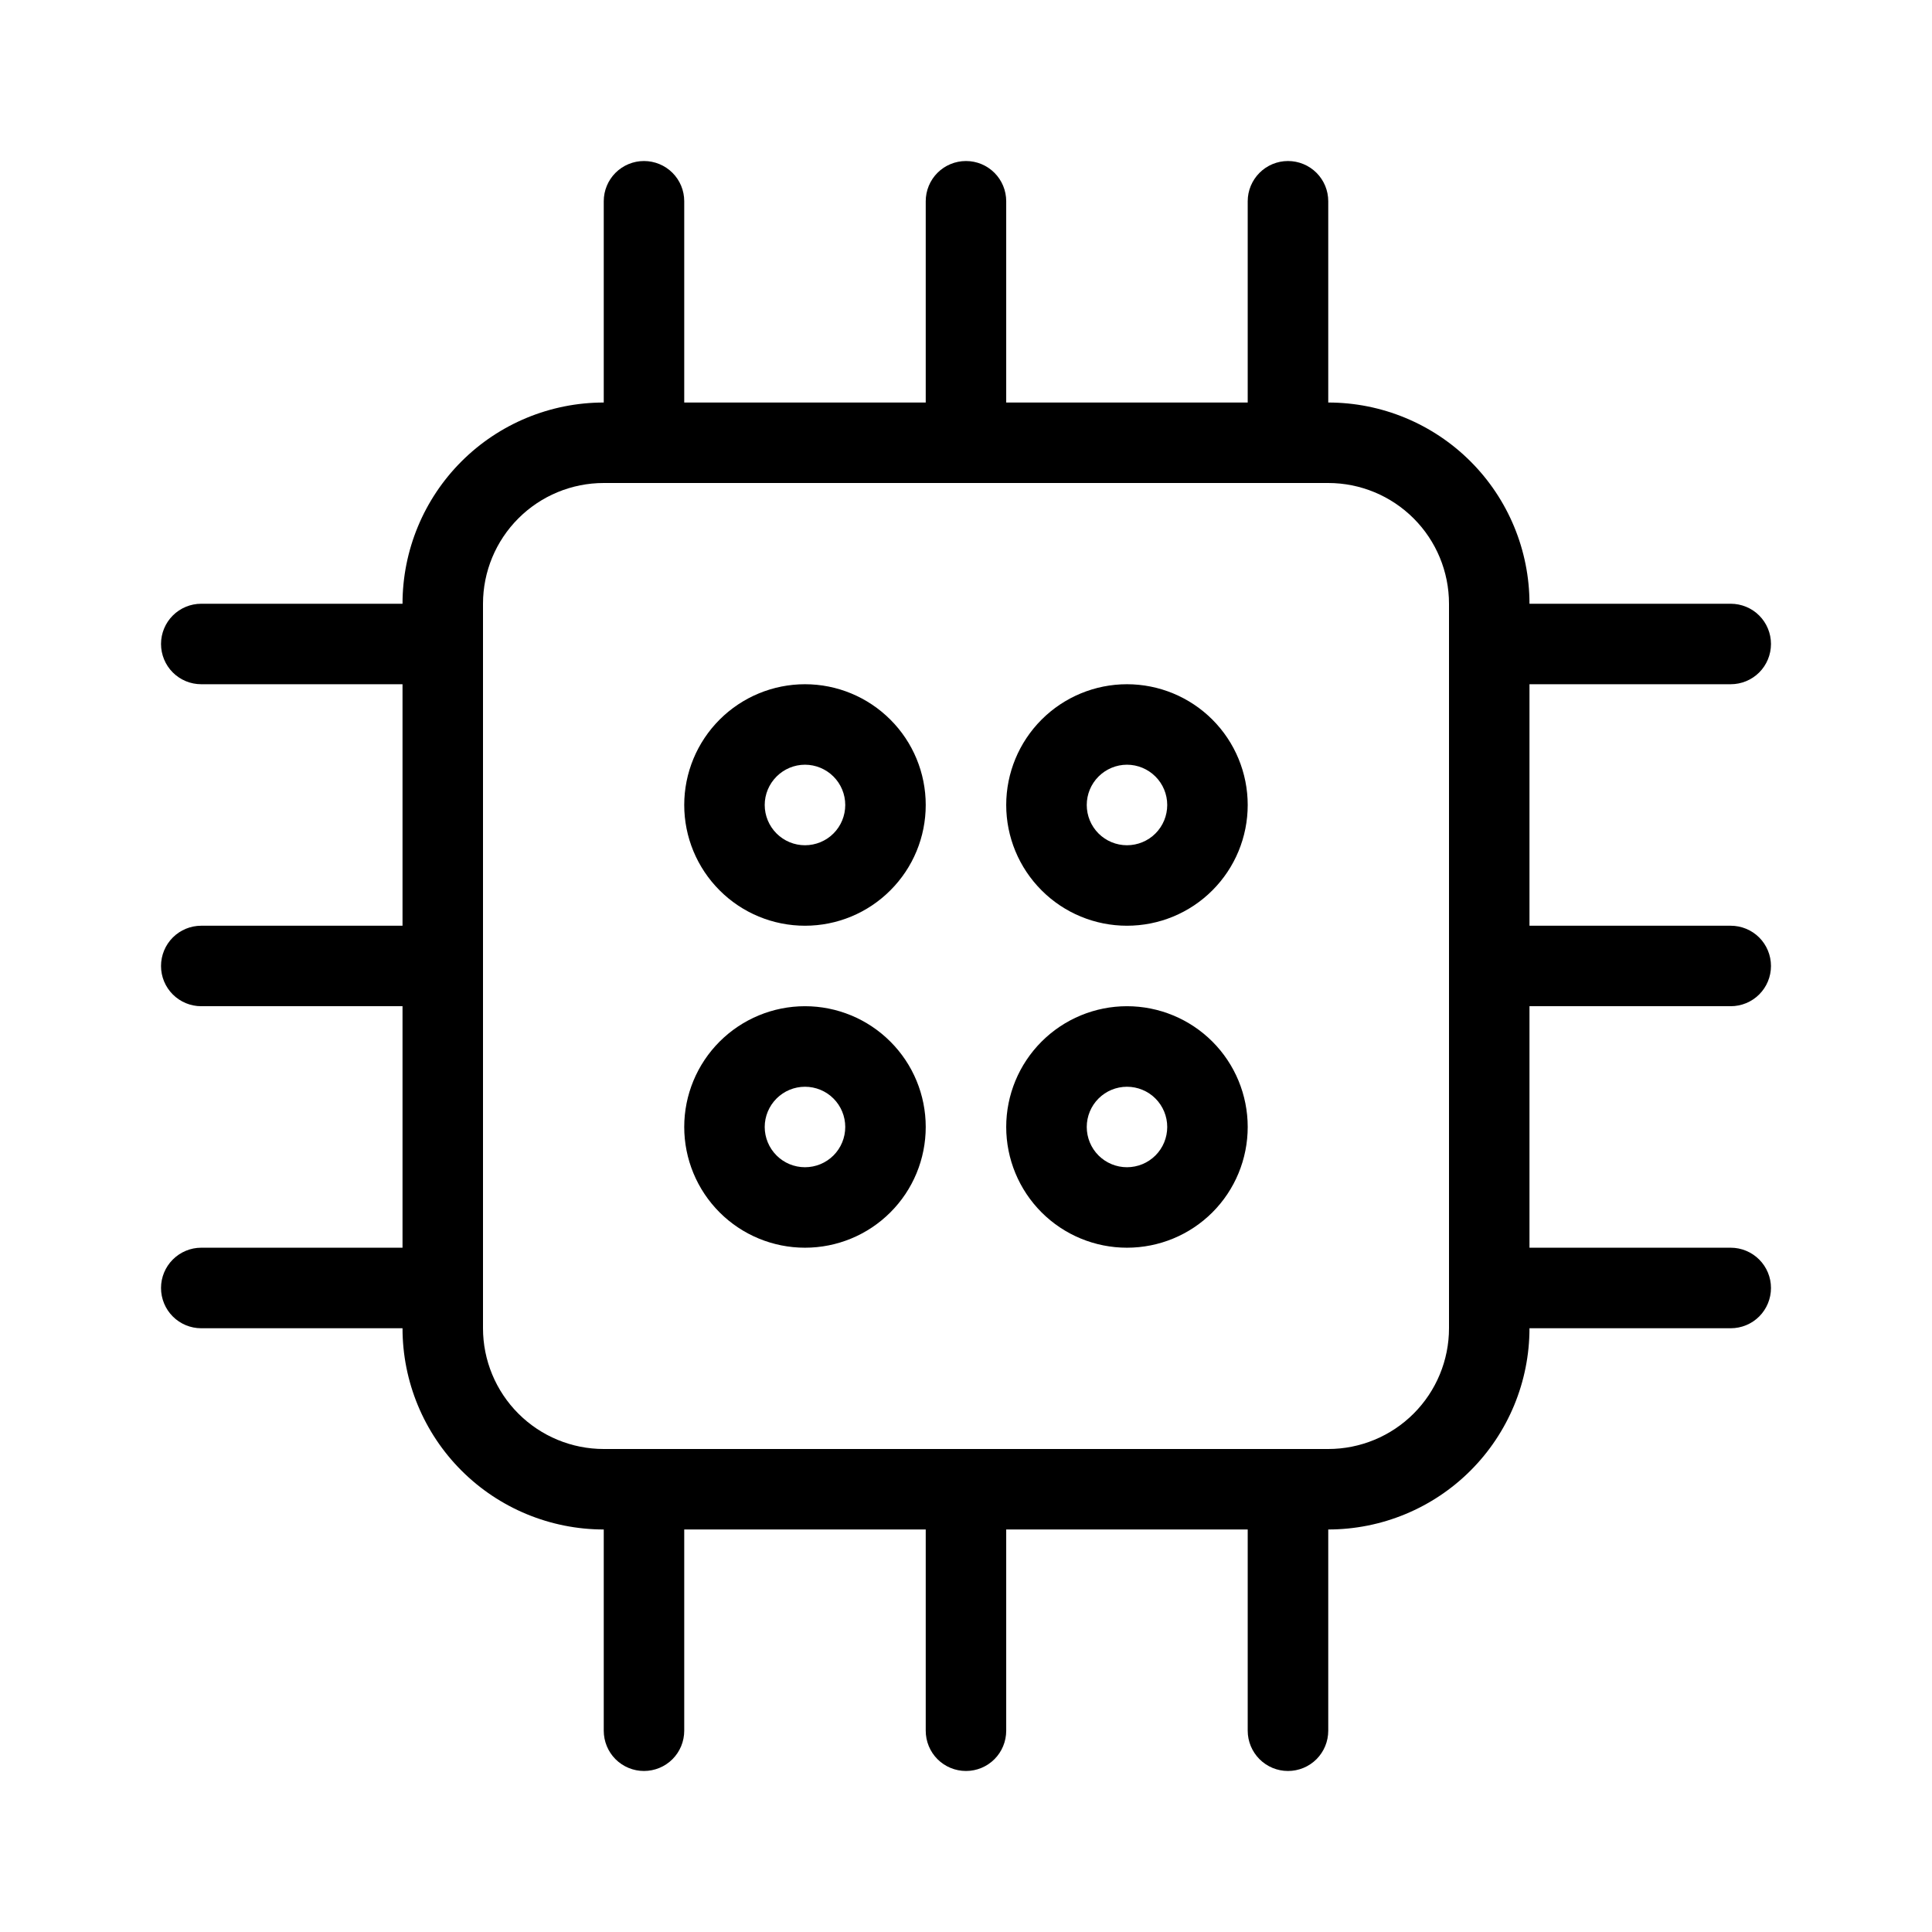 <svg width="32" height="32" viewBox="0 0 32 32" fill="none" xmlns="http://www.w3.org/2000/svg">
<path d="M13.333 16.666C12.803 16.666 12.294 16.877 11.919 17.252C11.544 17.627 11.333 18.136 11.333 18.666C11.333 19.197 11.544 19.706 11.919 20.081C12.294 20.456 12.803 20.666 13.333 20.666C13.864 20.666 14.372 20.456 14.747 20.081C15.123 19.706 15.333 19.197 15.333 18.666C15.333 18.136 15.123 17.627 14.747 17.252C14.372 16.877 13.864 16.666 13.333 16.666ZM13.333 19.333C13.156 19.333 12.987 19.263 12.862 19.138C12.737 19.013 12.666 18.843 12.666 18.666C12.666 18.49 12.737 18.32 12.862 18.195C12.987 18.07 13.156 18 13.333 18C13.51 18 13.68 18.07 13.805 18.195C13.93 18.32 14 18.49 14 18.666C14 18.843 13.93 19.013 13.805 19.138C13.68 19.263 13.51 19.333 13.333 19.333ZM13.333 11.333C12.803 11.333 12.294 11.544 11.919 11.919C11.544 12.294 11.333 12.803 11.333 13.333C11.333 13.864 11.544 14.372 11.919 14.747C12.294 15.123 12.803 15.333 13.333 15.333C13.864 15.333 14.372 15.123 14.747 14.747C15.123 14.372 15.333 13.864 15.333 13.333C15.333 12.803 15.123 12.294 14.747 11.919C14.372 11.544 13.864 11.333 13.333 11.333ZM13.333 14C13.156 14 12.987 13.93 12.862 13.805C12.737 13.68 12.666 13.51 12.666 13.333C12.666 13.156 12.737 12.987 12.862 12.862C12.987 12.737 13.156 12.666 13.333 12.666C13.51 12.666 13.68 12.737 13.805 12.862C13.93 12.987 14 13.156 14 13.333C14 13.51 13.93 13.68 13.805 13.805C13.68 13.93 13.51 14 13.333 14ZM28.666 16.666C28.843 16.666 29.013 16.596 29.138 16.471C29.263 16.346 29.333 16.177 29.333 16C29.333 15.823 29.263 15.653 29.138 15.528C29.013 15.403 28.843 15.333 28.666 15.333H25.333V11.333H28.666C28.843 11.333 29.013 11.263 29.138 11.138C29.263 11.013 29.333 10.843 29.333 10.666C29.333 10.49 29.263 10.32 29.138 10.195C29.013 10.07 28.843 10 28.666 10H25.333C25.333 9.116 24.982 8.268 24.357 7.643C23.732 7.018 22.884 6.667 22 6.667V3.333C22 3.156 21.93 2.987 21.805 2.862C21.68 2.737 21.51 2.667 21.333 2.667C21.156 2.667 20.987 2.737 20.862 2.862C20.737 2.987 20.666 3.156 20.666 3.333V6.667H16.666V3.333C16.666 3.156 16.596 2.987 16.471 2.862C16.346 2.737 16.177 2.667 16 2.667C15.823 2.667 15.653 2.737 15.528 2.862C15.403 2.987 15.333 3.156 15.333 3.333V6.667H11.333V3.333C11.333 3.156 11.263 2.987 11.138 2.862C11.013 2.737 10.843 2.667 10.666 2.667C10.49 2.667 10.32 2.737 10.195 2.862C10.07 2.987 10 3.156 10 3.333V6.667C9.116 6.667 8.268 7.018 7.643 7.643C7.018 8.268 6.667 9.116 6.667 10H3.333C3.156 10 2.987 10.07 2.862 10.195C2.737 10.32 2.667 10.49 2.667 10.666C2.667 10.843 2.737 11.013 2.862 11.138C2.987 11.263 3.156 11.333 3.333 11.333H6.667V15.333H3.333C3.156 15.333 2.987 15.403 2.862 15.528C2.737 15.653 2.667 15.823 2.667 16C2.667 16.177 2.737 16.346 2.862 16.471C2.987 16.596 3.156 16.666 3.333 16.666H6.667V20.666H3.333C3.156 20.666 2.987 20.737 2.862 20.862C2.737 20.987 2.667 21.156 2.667 21.333C2.667 21.51 2.737 21.68 2.862 21.805C2.987 21.93 3.156 22 3.333 22H6.667C6.667 22.884 7.018 23.732 7.643 24.357C8.268 24.982 9.116 25.333 10 25.333V28.666C10 28.843 10.07 29.013 10.195 29.138C10.32 29.263 10.49 29.333 10.666 29.333C10.843 29.333 11.013 29.263 11.138 29.138C11.263 29.013 11.333 28.843 11.333 28.666V25.333H15.333V28.666C15.333 28.843 15.403 29.013 15.528 29.138C15.653 29.263 15.823 29.333 16 29.333C16.177 29.333 16.346 29.263 16.471 29.138C16.596 29.013 16.666 28.843 16.666 28.666V25.333H20.666V28.666C20.666 28.843 20.737 29.013 20.862 29.138C20.987 29.263 21.156 29.333 21.333 29.333C21.51 29.333 21.68 29.263 21.805 29.138C21.93 29.013 22 28.843 22 28.666V25.333C22.884 25.333 23.732 24.982 24.357 24.357C24.982 23.732 25.333 22.884 25.333 22H28.666C28.843 22 29.013 21.93 29.138 21.805C29.263 21.68 29.333 21.51 29.333 21.333C29.333 21.156 29.263 20.987 29.138 20.862C29.013 20.737 28.843 20.666 28.666 20.666H25.333V16.666H28.666ZM24 22C24 22.53 23.789 23.039 23.414 23.414C23.039 23.789 22.53 24 22 24H10C9.469 24 8.961 23.789 8.586 23.414C8.211 23.039 8 22.53 8 22V10C8 9.469 8.211 8.961 8.586 8.586C8.961 8.211 9.469 8 10 8H22C22.53 8 23.039 8.211 23.414 8.586C23.789 8.961 24 9.469 24 10V22ZM18.666 11.333C18.136 11.333 17.627 11.544 17.252 11.919C16.877 12.294 16.666 12.803 16.666 13.333C16.666 13.864 16.877 14.372 17.252 14.747C17.627 15.123 18.136 15.333 18.666 15.333C19.197 15.333 19.706 15.123 20.081 14.747C20.456 14.372 20.666 13.864 20.666 13.333C20.666 12.803 20.456 12.294 20.081 11.919C19.706 11.544 19.197 11.333 18.666 11.333ZM18.666 14C18.49 14 18.32 13.93 18.195 13.805C18.07 13.68 18 13.51 18 13.333C18 13.156 18.07 12.987 18.195 12.862C18.32 12.737 18.49 12.666 18.666 12.666C18.843 12.666 19.013 12.737 19.138 12.862C19.263 12.987 19.333 13.156 19.333 13.333C19.333 13.51 19.263 13.68 19.138 13.805C19.013 13.93 18.843 14 18.666 14ZM18.666 16.666C18.136 16.666 17.627 16.877 17.252 17.252C16.877 17.627 16.666 18.136 16.666 18.666C16.666 19.197 16.877 19.706 17.252 20.081C17.627 20.456 18.136 20.666 18.666 20.666C19.197 20.666 19.706 20.456 20.081 20.081C20.456 19.706 20.666 19.197 20.666 18.666C20.666 18.136 20.456 17.627 20.081 17.252C19.706 16.877 19.197 16.666 18.666 16.666ZM18.666 19.333C18.49 19.333 18.32 19.263 18.195 19.138C18.07 19.013 18 18.843 18 18.666C18 18.49 18.07 18.32 18.195 18.195C18.32 18.07 18.49 18 18.666 18C18.843 18 19.013 18.07 19.138 18.195C19.263 18.32 19.333 18.49 19.333 18.666C19.333 18.843 19.263 19.013 19.138 19.138C19.013 19.263 18.843 19.333 18.666 19.333Z" fill="black"/>
</svg>
